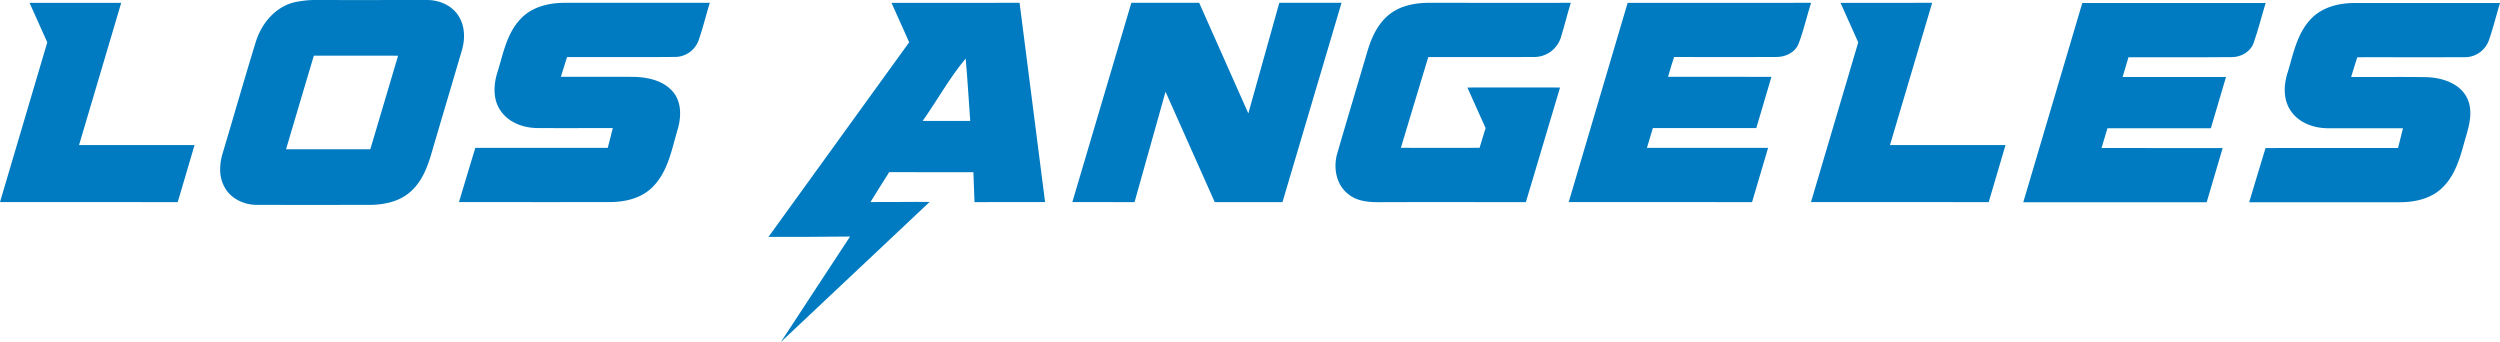<svg xmlns="http://www.w3.org/2000/svg" width="1213.115" height="165.961" viewBox="0 0 1213.115 165.961">
  <defs>
    <style>
      .a {
        fill: #007bc1;
      }
    </style>
  </defs>
  <title>los-angeles_chargers_logo-freelogovectors.net</title>
  <g>
    <path class="a" d="M177.997,317.794a46.586,46.586,0,0,1,9.019-.774c17.672.041,35.357,0,53.043.014,5.963-.19,12.239,2.255,15.634,7.335,3.409,4.958,3.545,11.451,1.875,17.061-4.741,16.151-9.549,32.274-14.29,48.411-2.078,7.362-4.741,15.091-10.704,20.253-5.379,4.781-12.796,6.316-19.805,6.343-18.12.014-36.24.041-54.347-.014-6.357.122-12.999-2.893-16.042-8.653-2.866-5.135-2.486-11.356-.774-16.789,5.325-17.767,10.405-35.616,15.865-53.342C160.311,328.076,167.755,319.396,177.997,317.794Zm7.742,26.243q-6.785,22.698-13.488,45.409h40.886q6.744-22.698,13.475-45.396C212.987,344.023,199.363,344.05,185.739,344.037Z" transform="translate(-33.443 -317.019)"/>
    <path class="a" d="M47.787,318.405q22.25-.041,44.472,0Q82.051,352.9,71.802,387.408c18.677.014,37.368-.014,56.045.014q-4.055,13.835-8.164,27.669-43.114-.02-86.241-.014Q44.893,376.324,56.385,337.571C53.532,331.173,50.639,324.803,47.787,318.405Z" transform="translate(-33.443 -317.019)"/>
    <path class="a" d="M285.916,326.351c5.515-6.058,14.059-8.055,21.978-7.96h69.981c-1.875,6.045-3.328,12.211-5.433,18.175a12.192,12.192,0,0,1-11.641,8.082c-17.4.163-34.801,0-52.201.068q-1.508,4.788-2.988,9.576c11.614.027,23.241-.014,34.855.014,6.982.095,14.724,1.644,19.479,7.199,4.279,4.985,4.116,12.171,2.377,18.147-2.853,9.549-4.591,20.117-11.709,27.615-5.338,5.759-13.448,7.783-21.054,7.797-24.464.054-48.941.014-73.404.014q3.932-13.162,7.946-26.311,32.111,0,64.249,0c.842-3.192,1.644-6.384,2.445-9.59-12.198-.027-24.396.054-36.58-.027-6.86-.027-14.195-2.717-18.039-8.68-3.64-5.447-3.233-12.51-1.318-18.514C277.603,343.113,279.328,333.347,285.916,326.351Z" transform="translate(-33.443 -317.019)"/>
    <path class="a" d="M466.045,318.405q31.072-.02,62.144-.014,6.174,48.35,12.374,96.686-17.135.02-34.244.014c-.177-4.836-.367-9.685-.543-14.521-13.611-.014-27.221.041-40.845-.027-3.083,4.809-6.085,9.671-9.101,14.521,9.563.068,19.139-.149,28.715-.054q-36.084,34.006-72.195,67.971c11.125-17.101,22.426-34.094,33.578-51.182-13.189.122-26.392.204-39.595.177q34.108-47.25,68.283-94.445C471.777,331.146,468.897,324.775,466.045,318.405Zm15.132,57.281c7.688.014,15.376,0,23.065,0-.761-10.092-1.29-20.198-2.214-30.277C494.19,354.808,488.227,365.675,481.177,375.686Z" transform="translate(-33.443 -317.019)"/>
    <path class="a" d="M582.427,318.391h32.912q11.94,26.814,23.852,53.654c5.039-17.876,9.997-35.765,15.023-53.654h30.196q-14.324,48.35-28.647,96.7H622.892q-11.981-26.773-23.88-53.559c-5.053,17.849-9.997,35.711-15.037,53.559q-15.098,0-30.182-.014Q568.097,366.728,582.427,318.391Z" transform="translate(-33.443 -317.019)"/>
    <path class="a" d="M707.53,324.096c5.61-4.537,13.081-5.773,20.103-5.719q34.026.041,68.039.014c-1.766,5.691-3.165,11.492-4.944,17.169a13.557,13.557,0,0,1-12.863,9.114c-17.115.082-34.23.014-51.345.027q-6.683,22.025-13.298,44.051,19.091.02,38.183,0c.964-3.192,1.929-6.384,2.92-9.576-2.934-6.574-5.909-13.122-8.843-19.696q22.474-.02,44.974,0-8.293,27.812-16.585,55.61c-22.643.014-45.3-.027-67.944.014-6.208.082-13.122.312-18.202-3.871-5.99-4.55-7.417-13.013-5.338-19.927,4.754-16.368,9.671-32.695,14.48-49.049C698.863,335.493,701.865,328.592,707.53,324.096Z" transform="translate(-33.443 -317.019)"/>
    <path class="a" d="M823.246,318.418c29.68-.054,59.346-.014,89.025-.027-2.119,6.561-3.572,13.339-6.045,19.777-1.779,4.605-6.86,6.71-11.505,6.506q-24.47.102-48.927,0c-1.019,3.192-2.051,6.384-2.934,9.617q25.082.02,50.163.014c-2.418,8.286-4.904,16.572-7.335,24.858-16.735.041-33.469,0-50.204.014q-1.447,4.788-2.88,9.59,29.401.02,58.802.014-3.871,13.162-7.783,26.311-44.479-.02-88.971-.014Q808.916,366.748,823.246,318.418Z" transform="translate(-33.443 -317.019)"/>
    <path class="a" d="M926.547,318.405q22.25-.041,44.472-.014-10.208,34.515-20.47,69.017c18.691.014,37.368-.014,56.058.014q-4.055,13.835-8.15,27.669-43.134-.02-86.241-.014,11.43-38.753,22.929-77.493C932.293,331.187,929.4,324.803,926.547,318.405Z" transform="translate(-33.443 -317.019)"/>
    <path class="a" d="M1043.867,318.473q44.499,0,88.984,0c-2.01,6.384-3.545,12.904-5.787,19.207-1.562,4.564-6.33,7.199-11.003,7.05-16.599.163-33.184.014-49.783.068-.951,3.192-1.915,6.384-2.853,9.59q25.102,0,50.177,0-3.647,12.449-7.349,24.871-25.082.02-50.177.014c-.978,3.192-1.942,6.371-2.88,9.576,19.601.027,39.188-.014,58.789.014q-3.871,13.162-7.77,26.311-44.499,0-88.984-.014Q1029.536,366.809,1043.867,318.473Z" transform="translate(-33.443 -317.019)"/>
    <path class="a" d="M1154.34,326.731c5.325-6.045,13.665-8.259,21.489-8.245,23.567-.041,47.148,0,70.728-.014-1.807,5.977-3.314,12.048-5.338,17.957a12.404,12.404,0,0,1-12.32,8.34c-17.197.068-34.393,0-51.576.027-1.032,3.179-2.038,6.371-2.988,9.576,12.252.095,24.532-.122,36.797.095,7.675.285,16.572,3.192,19.777,10.839,2.92,7.009.082,14.48-1.834,21.326-2.133,7.838-4.673,16.123-10.839,21.788-5.488,5.162-13.298,6.765-20.62,6.737q-36.39.041-72.78.014,3.953-13.162,7.946-26.311c21.421-.027,42.855.014,64.29-.027q1.202-4.768,2.418-9.563c-11.953-.027-23.907.027-35.86-.014-6.995.095-14.548-2.418-18.582-8.422-3.722-5.379-3.518-12.429-1.589-18.446C1146.19,343.548,1147.888,333.822,1154.34,326.731Z" transform="translate(-33.443 -317.019)"/>
  </g>
</svg>
